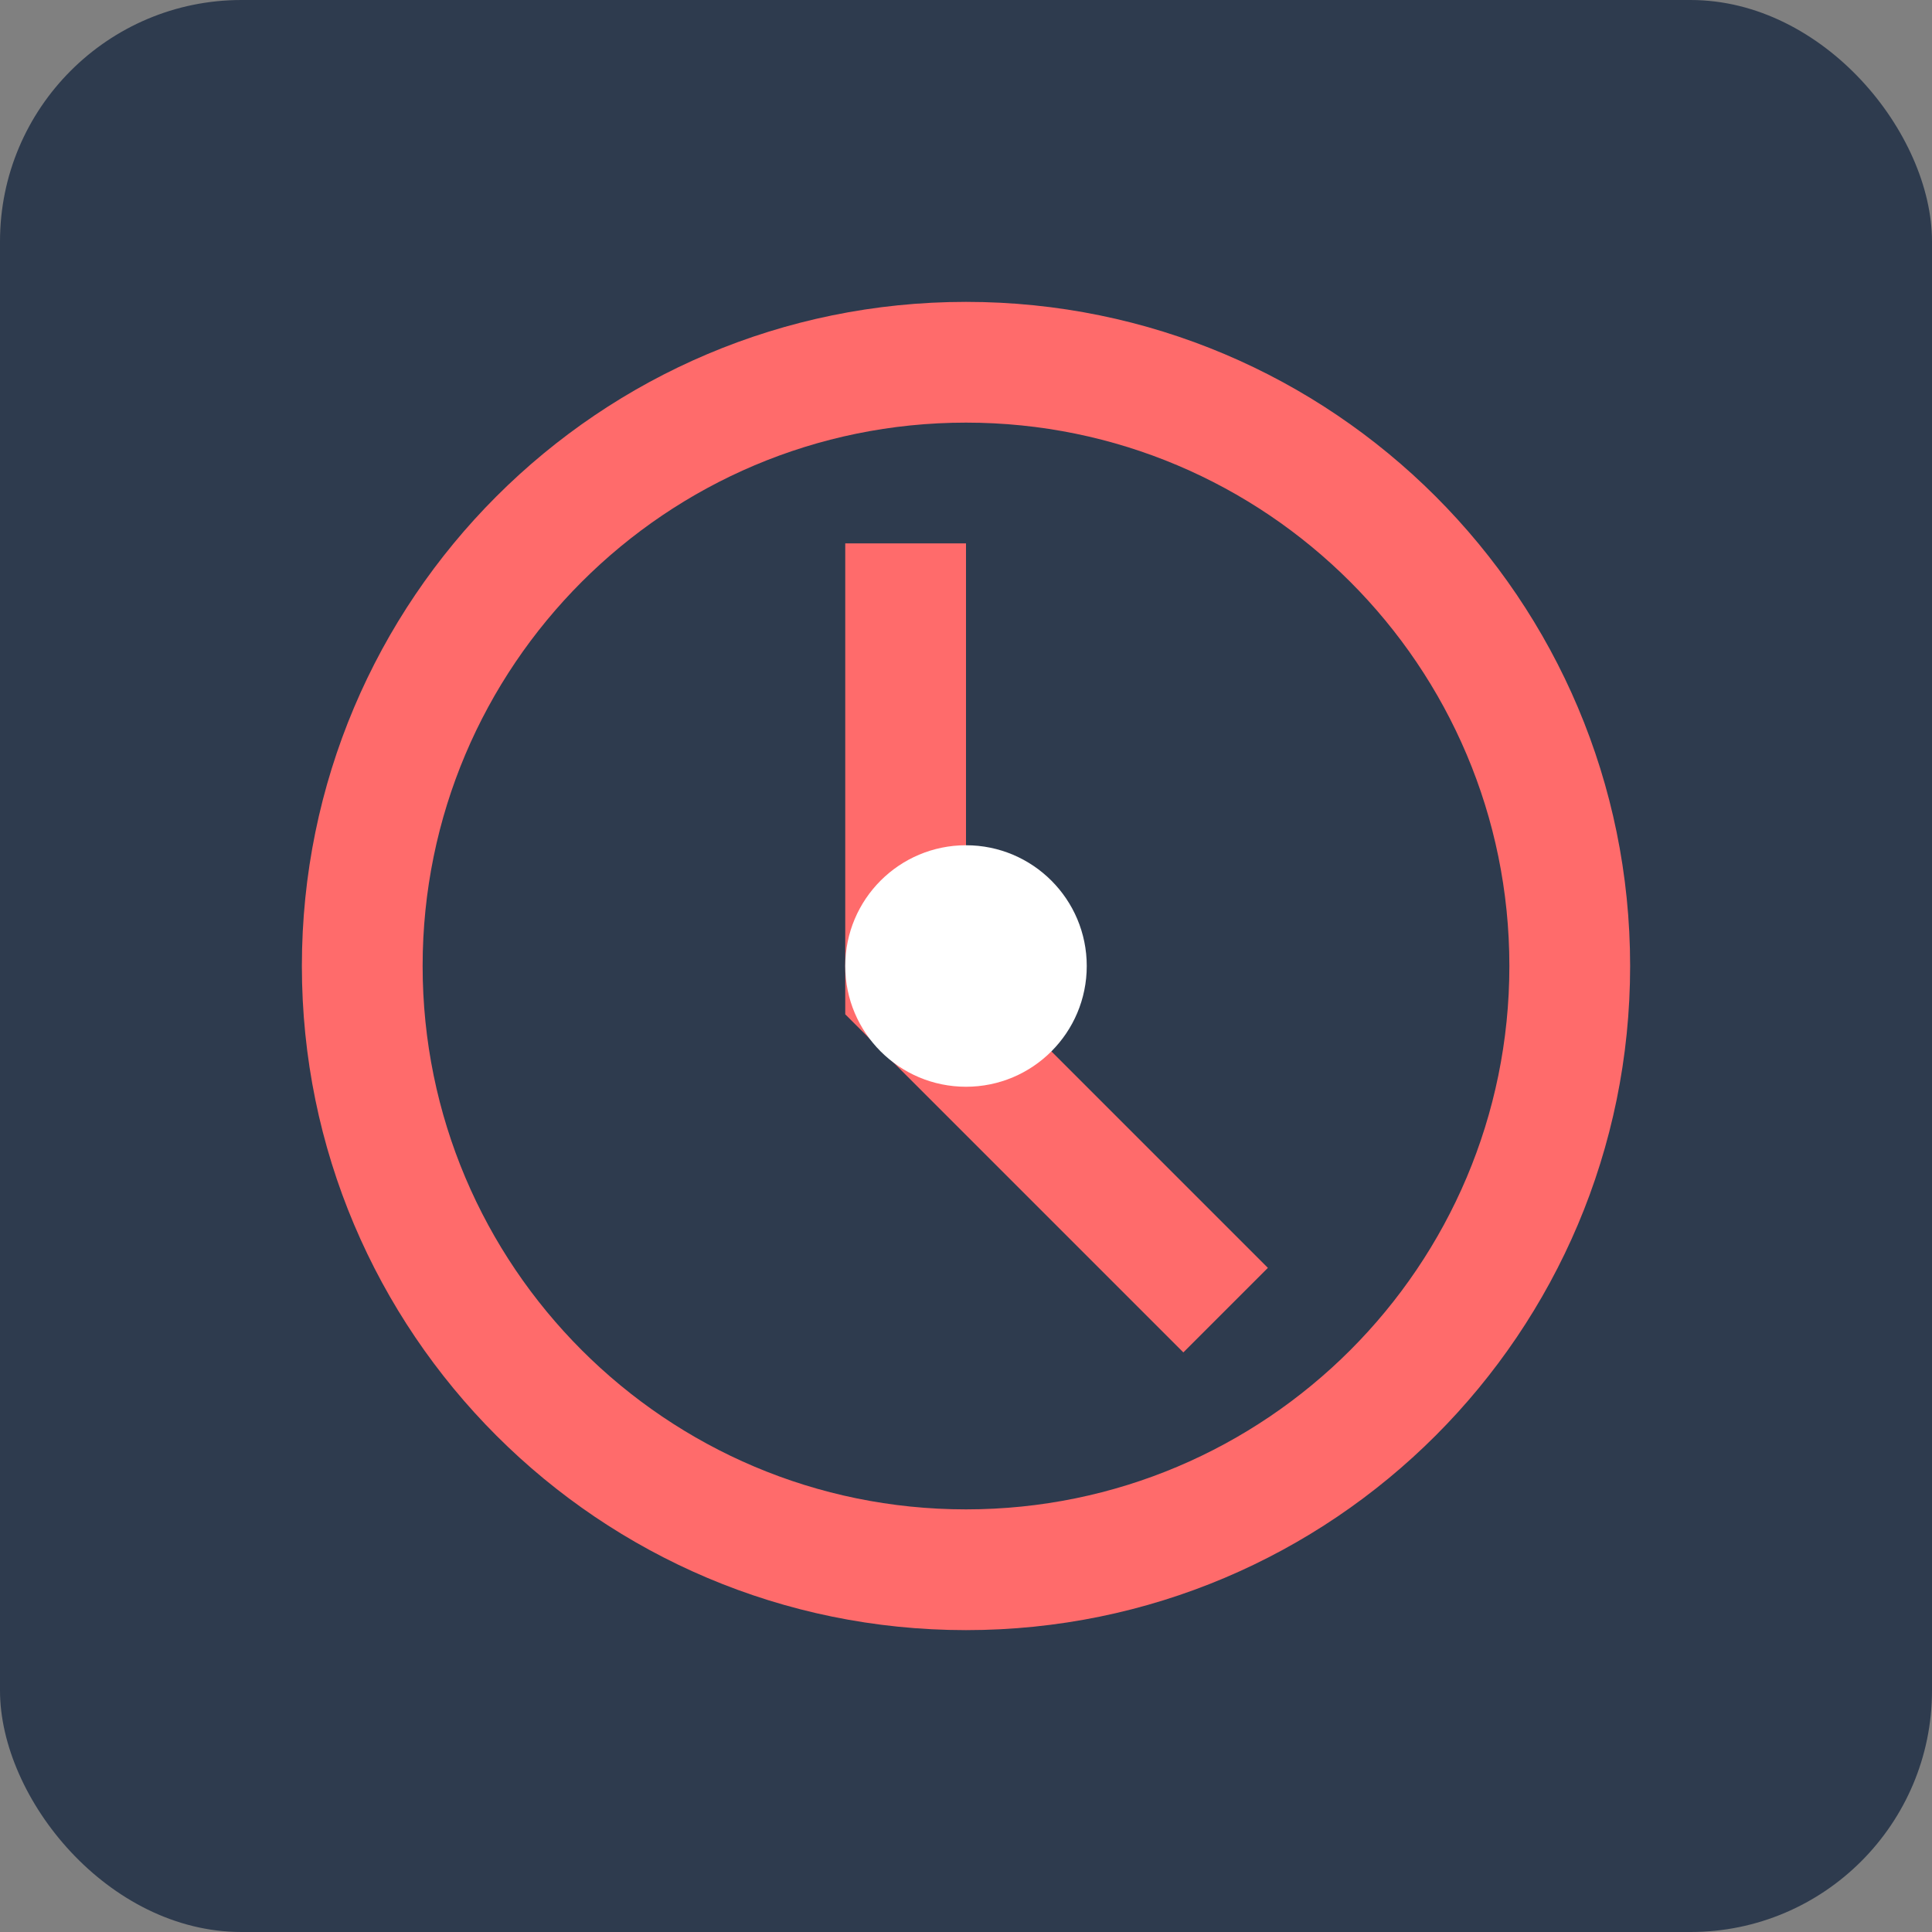 <svg xmlns="http://www.w3.org/2000/svg" viewBox="0 0 32 32" width="32" height="32">
  <rect x="0" y="0" width="32" height="32" fill="#808080" stroke="none"/>
  <rect width="32" height="32" fill="#2E3B4E" rx="4" />
  <path d="M16 5C9.925 5 5 9.925 5 16s4.925 11 11 11 11-4.925 11-11S22.075 5 16 5zm0 2c4.97 0 9 4.03 9 9s-4.03 9-9 9-9-4.03-9-9 4.03-9 9-9z" fill="#FF6B6B" />
  <path d="M16 9v7l5 5-1.4 1.4-5.6-5.6V9h2z" fill="#FF6B6B" />
  <g fill="#FFFFFF">
    <circle cx="16" cy="16" r="2" />
    <path d="M22 12l-2 2M10 12l2 2" />
  </g>
</svg>